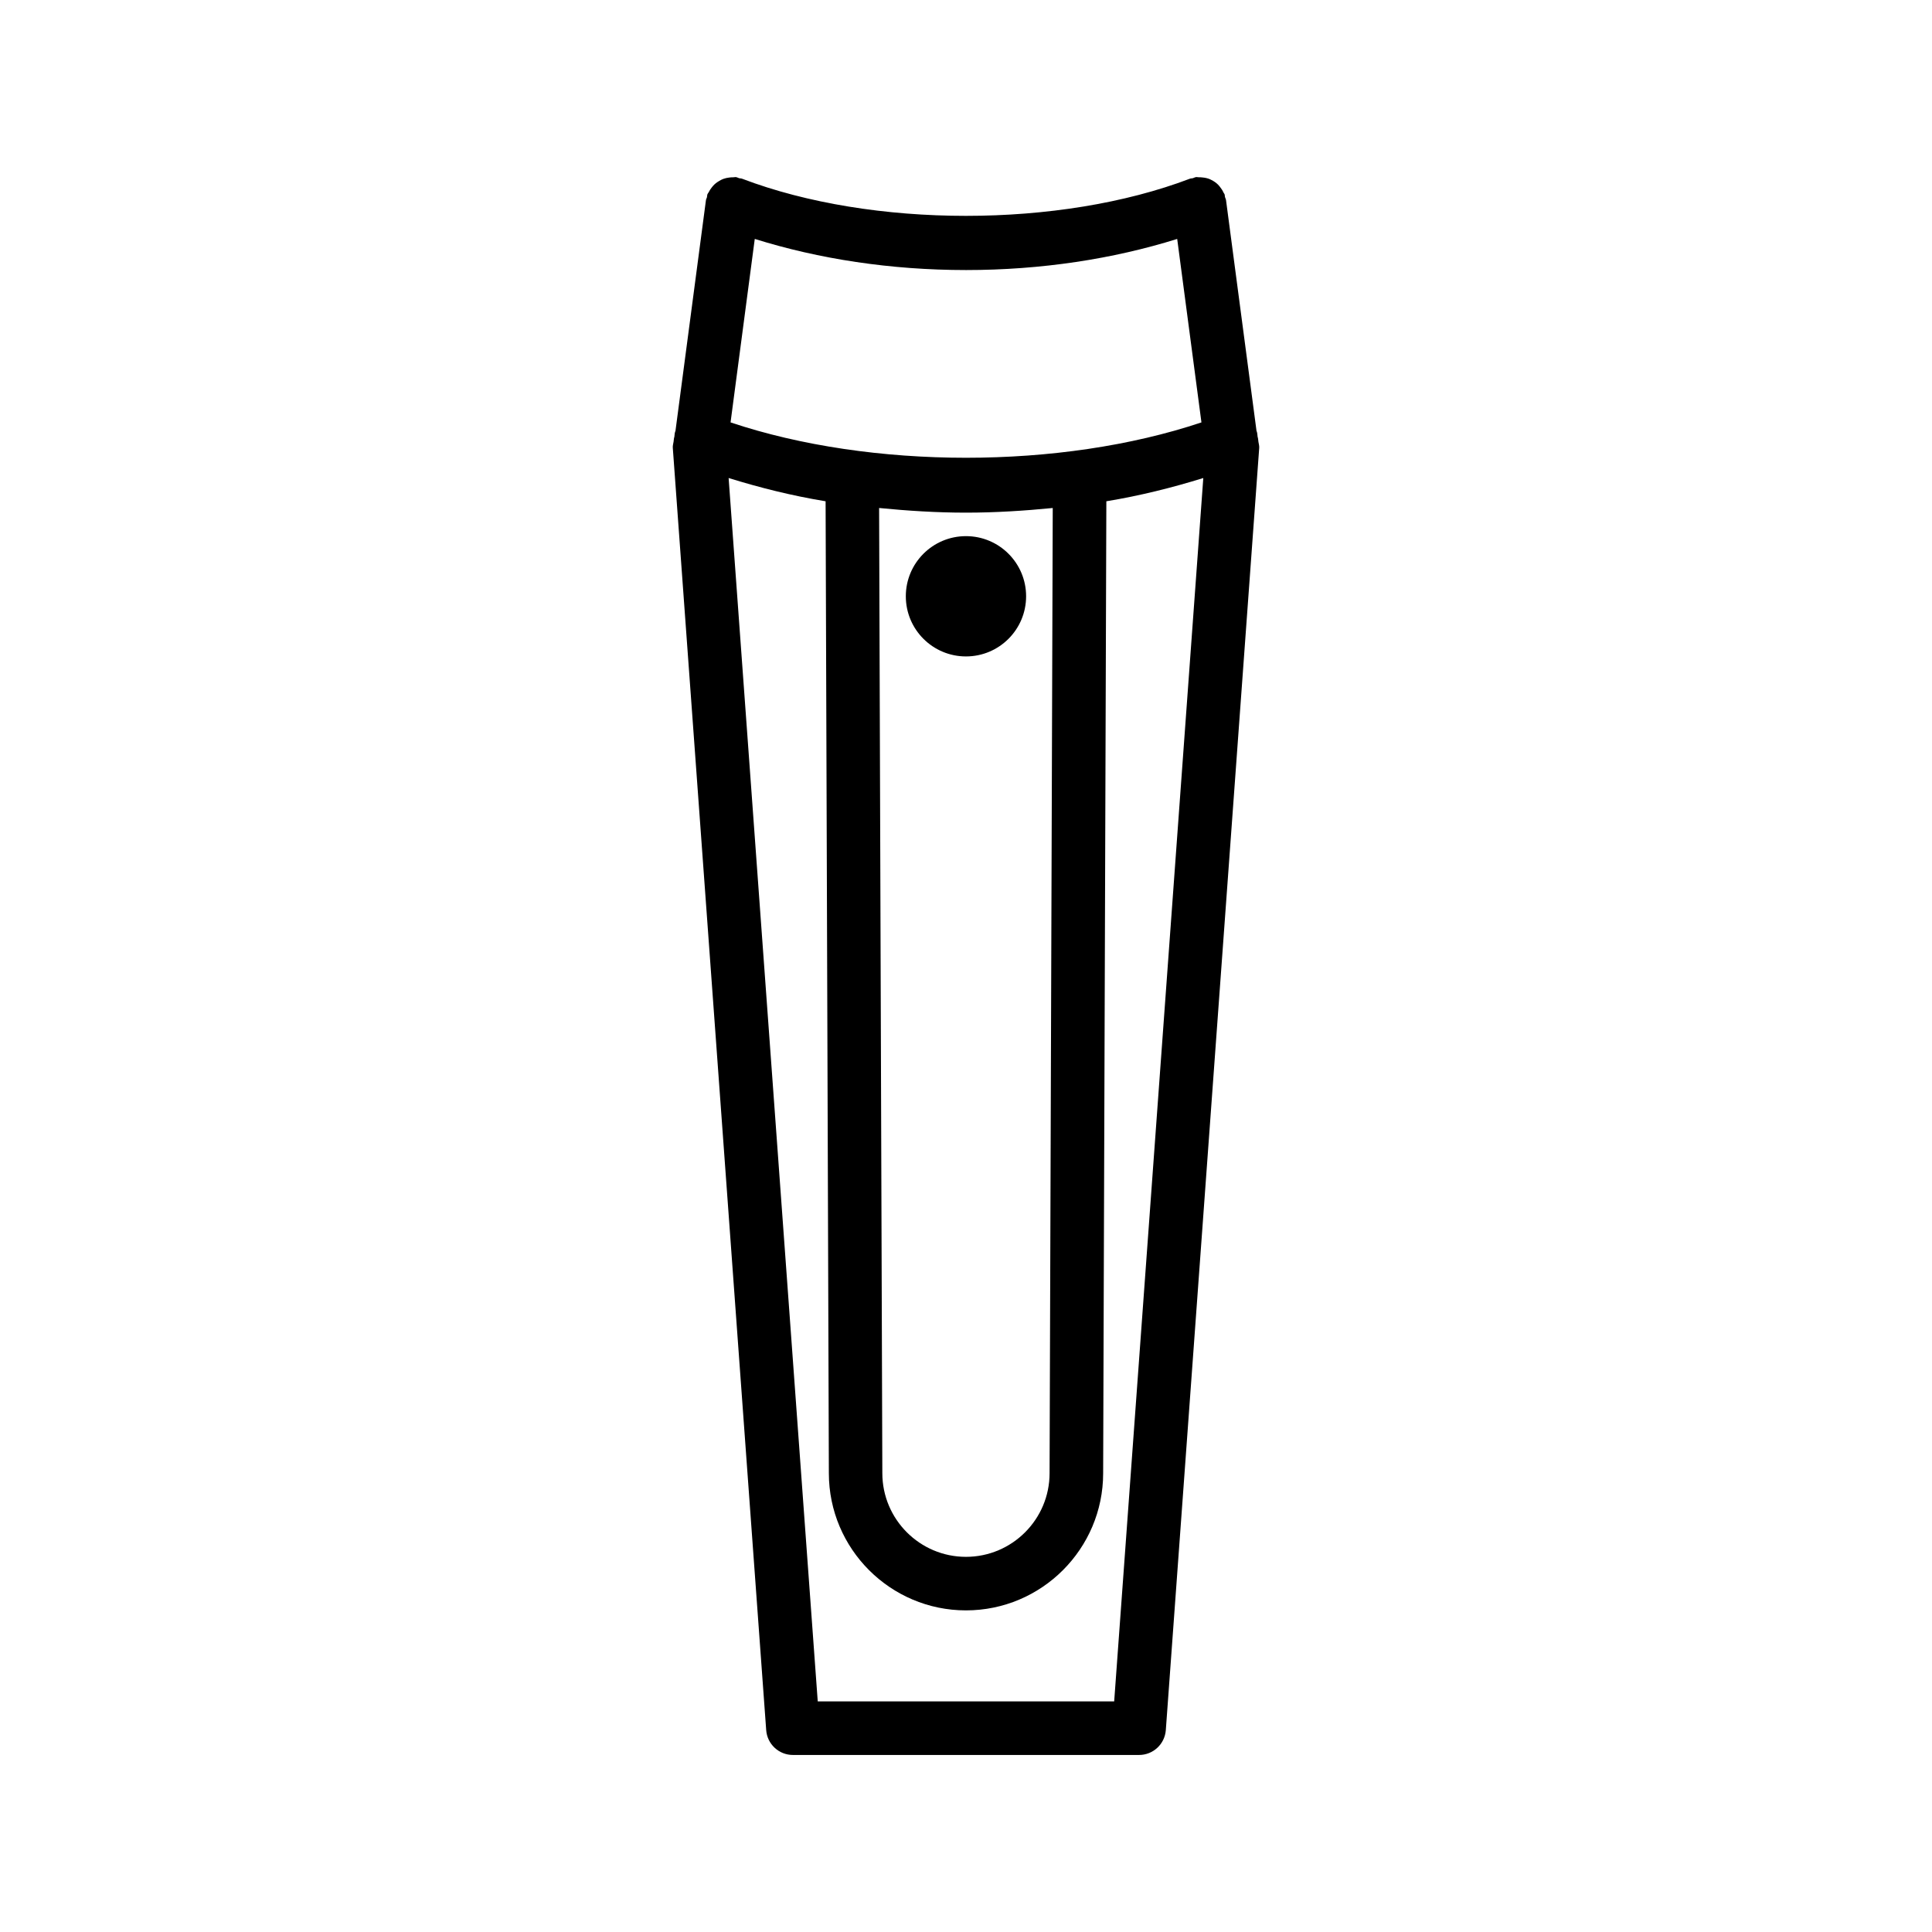 <?xml version="1.0" encoding="UTF-8"?>
<!-- Uploaded to: SVG Repo, www.svgrepo.com, Generator: SVG Repo Mixer Tools -->
<svg fill="#000000" width="800px" height="800px" version="1.1" viewBox="144 144 512 512" xmlns="http://www.w3.org/2000/svg">
 <g>
  <path d="m477.5 261.09c0-0.02-0.008-0.035-0.008-0.051-0.07-0.43-0.066-0.875-0.211-1.273-0.074-0.488-0.059-0.977-0.238-1.457-0.012-0.031-0.035-0.047-0.047-0.078l-8.086-61.195c-0.039-0.301-0.203-0.543-0.277-0.832-0.062-0.246-0.031-0.5-0.121-0.742-0.062-0.16-0.191-0.266-0.262-0.418-0.258-0.586-0.594-1.086-0.988-1.57-0.16-0.188-0.297-0.379-0.473-0.547-0.512-0.508-1.086-0.898-1.734-1.223-0.156-0.078-0.297-0.164-0.457-0.227-0.602-0.25-1.227-0.379-1.902-0.445-0.34-0.039-0.668-0.062-1.012-0.055-0.25 0.012-0.477-0.078-0.734-0.039-0.316 0.043-0.57 0.219-0.867 0.297-0.242 0.062-0.484 0.027-0.723 0.117-34.535 13.141-84.223 13.141-118.73 0-0.238-0.09-0.48-0.055-0.723-0.117-0.301-0.082-0.551-0.258-0.867-0.297-0.234-0.035-0.453 0.055-0.688 0.047-0.391-0.012-0.754 0.023-1.137 0.074-0.535 0.07-1.043 0.172-1.543 0.359-0.367 0.137-0.691 0.316-1.031 0.512-0.43 0.25-0.824 0.508-1.195 0.84-0.328 0.289-0.59 0.613-0.863 0.965-0.297 0.383-0.555 0.77-0.77 1.211-0.09 0.188-0.254 0.32-0.328 0.52-0.102 0.27-0.066 0.547-0.137 0.82-0.066 0.262-0.227 0.48-0.262 0.754l-8.082 61.199c-0.012 0.027-0.035 0.047-0.047 0.074-0.184 0.477-0.164 0.961-0.238 1.445-0.145 0.398-0.141 0.84-0.207 1.266 0 0.023-0.012 0.047-0.012 0.07-0.082 0.523-0.238 1.023-0.199 1.574l24.754 339.84c0.27 3.703 3.359 6.578 7.07 6.578h91.75c3.723 0 6.805-2.875 7.082-6.578l24.754-339.84c0.031-0.555-0.129-1.055-0.211-1.578zm-77.508-45.523c19.953 0 39.016-2.941 55.977-8.246l6.426 48.621c-37.316 12.496-87.461 12.496-124.79 0l6.418-48.625c16.941 5.309 36.012 8.25 55.973 8.25zm22.996 63.062-0.84 255.79c0 12.223-9.938 22.16-22.16 22.16-12.215 0-22.16-9.938-22.16-22.176l-0.855-255.78c7.543 0.742 15.199 1.234 23.016 1.234 7.812 0 15.465-0.492 23-1.23zm16.281 316.26h-78.559l-23.617-324.21c8.191 2.539 16.715 4.688 25.699 6.164l0.863 257.57c0 20.047 16.301 36.355 36.336 36.355 20.047 0 36.355-16.309 36.355-36.336l0.848-257.59c8.98-1.477 17.5-3.625 25.691-6.16z"/>
  <path d="m415.93 302.02c0 8.805-7.133 15.941-15.938 15.941-8.805 0-15.941-7.137-15.941-15.941 0-8.801 7.137-15.938 15.941-15.938 8.805 0 15.938 7.137 15.938 15.938"/>
 </g>
</svg>